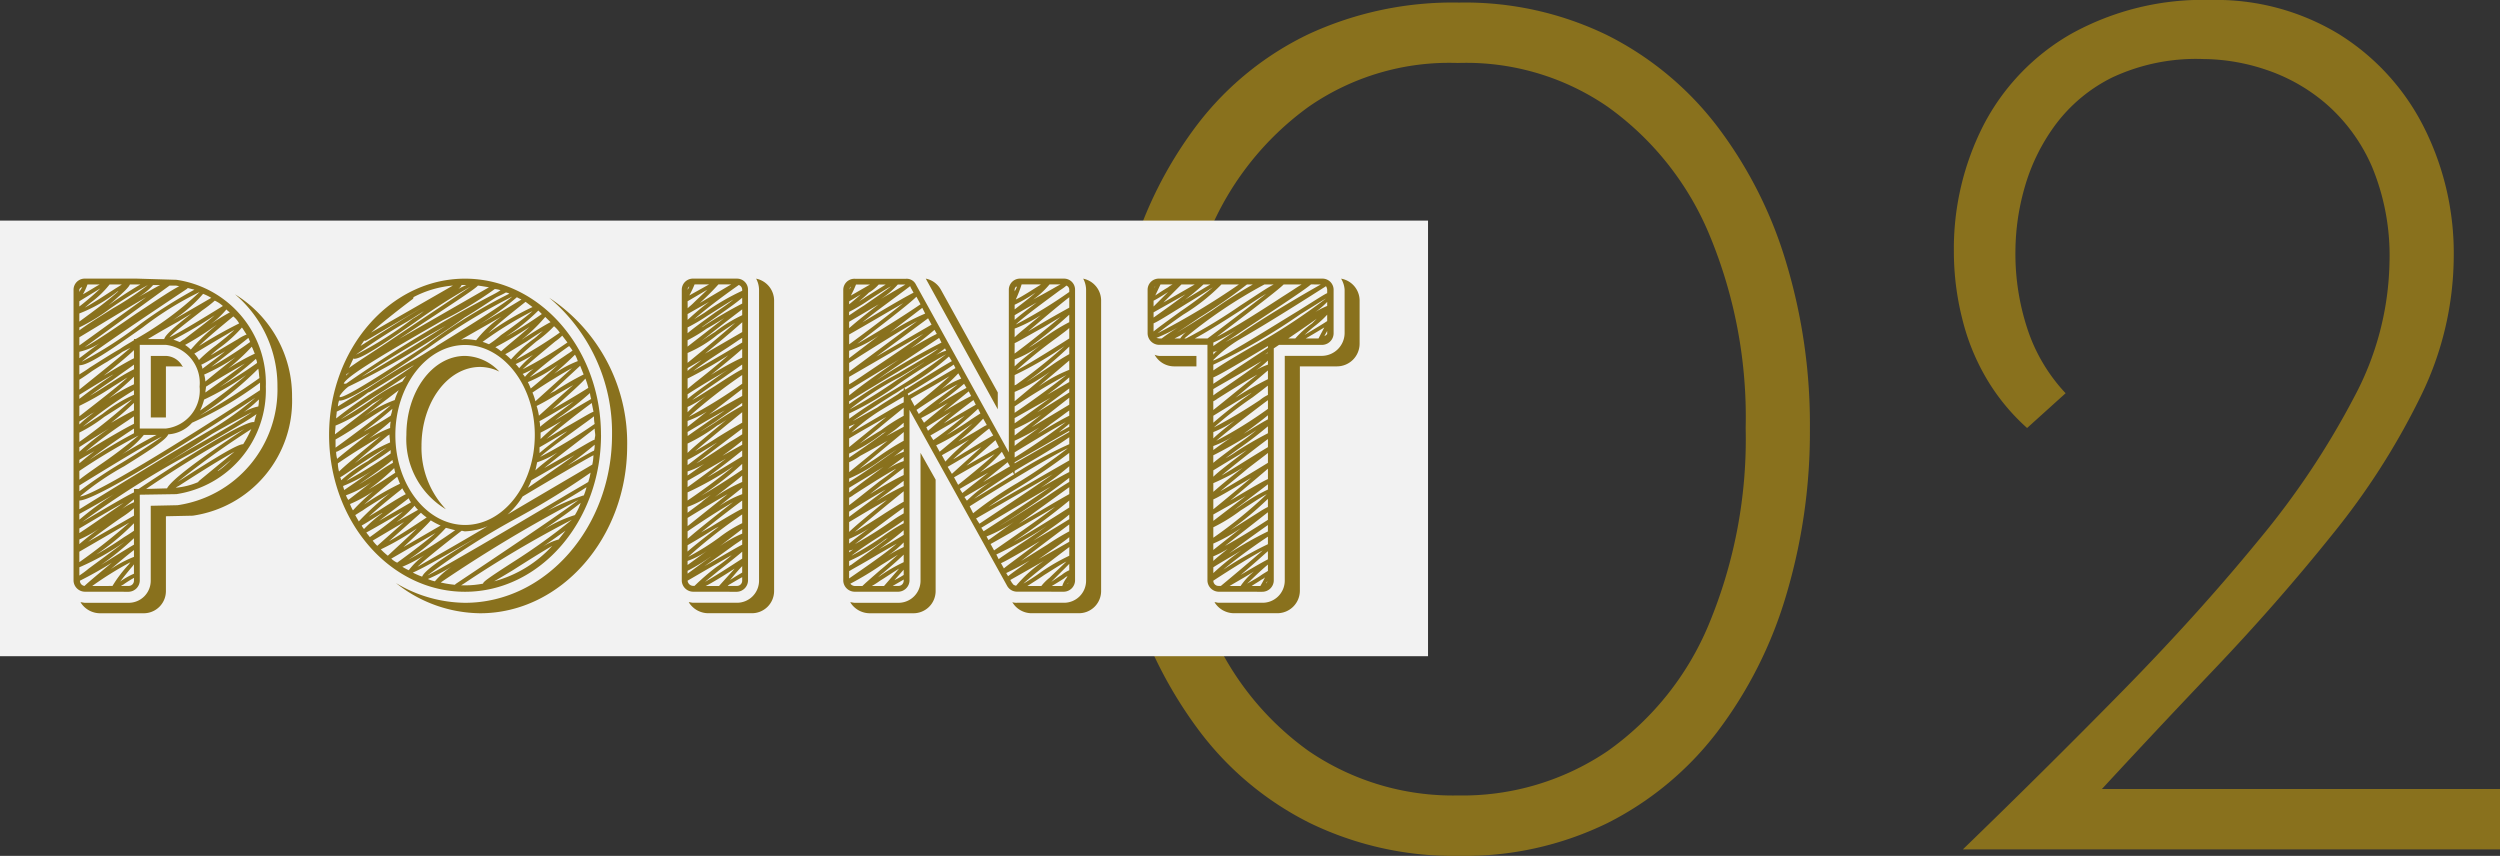 <svg xmlns="http://www.w3.org/2000/svg" width="130.565" height="44.698" viewBox="0 0 130.565 44.698">
  <rect x="0" y="0" width="130.565" height="44.698" fill="#333333" stroke="none"/>
  <g id="グループ_1291" data-name="グループ 1291" transform="translate(0 0)">
    <path id="パス_6980" data-name="パス 6980" d="M-21.177-3.555a17.174,17.174,0,0,1-7.785-1.711,16.366,16.366,0,0,1-5.772-4.8,22.594,22.594,0,0,1-3.591-7.148A29.573,29.573,0,0,1-39.566-25.9a30.831,30.831,0,0,1,1.208-8.826A21.29,21.29,0,0,1-34.8-41.81a16,16,0,0,1,5.772-4.664,17.923,17.923,0,0,1,7.852-1.644,16.965,16.965,0,0,1,7.752,1.711,16.6,16.6,0,0,1,5.738,4.765A22.238,22.238,0,0,1-4.1-34.562,29.239,29.239,0,0,1-2.855-25.9,29.813,29.813,0,0,1-4.1-17.146a22.182,22.182,0,0,1-3.591,7.114,16.6,16.6,0,0,1-5.738,4.765A16.965,16.965,0,0,1-21.177-3.555Zm-.067-3.154a13.526,13.526,0,0,0,7.819-2.315,15.272,15.272,0,0,0,5.3-6.644A25.171,25.171,0,0,0-6.21-25.9,24.749,24.749,0,0,0-8.123-36.038a15.534,15.534,0,0,0-5.3-6.644,13.027,13.027,0,0,0-7.819-2.282,12.88,12.88,0,0,0-7.785,2.282,15.408,15.408,0,0,0-5.235,6.644,26.073,26.073,0,0,0-1.946,10.2,26.147,26.147,0,0,0,1.946,10.168,15.149,15.149,0,0,0,5.235,6.644A13.37,13.37,0,0,0-21.244-6.709ZM5.132-3.891q4.3-4.161,8.289-8.221t7.148-7.919a42.3,42.3,0,0,0,5-7.483,15.484,15.484,0,0,0,1.846-7.047,12.088,12.088,0,0,0-.906-4.966,9.18,9.18,0,0,0-2.349-3.255A9.333,9.333,0,0,0,21-44.6a10.48,10.48,0,0,0-3.322-.57,10.319,10.319,0,0,0-4.765.973,8.28,8.28,0,0,0-2.987,2.517,10.189,10.189,0,0,0-1.577,3.255,12.3,12.3,0,0,0-.47,3.255,12.513,12.513,0,0,0,.671,4.228A9.009,9.009,0,0,0,10.5-27.716L8.488-25.9a10.857,10.857,0,0,1-2.081-2.517A11.519,11.519,0,0,1,5.1-31.609a14.341,14.341,0,0,1-.436-3.49,14.181,14.181,0,0,1,1.544-6.611,11.681,11.681,0,0,1,4.564-4.765,14.178,14.178,0,0,1,7.315-1.779,12.359,12.359,0,0,1,6.678,1.779,12.15,12.15,0,0,1,4.43,4.832A14.622,14.622,0,0,1,30.77-34.83a16.716,16.716,0,0,1-1.745,7.315,37.606,37.606,0,0,1-4.6,7.181q-2.852,3.557-6.175,7.047T11.776-6.374L10.5-7.045H33.186v3.154Z" transform="translate(97.379 48.253)" fill="#89711d"/>
    <rect id="長方形_998" data-name="長方形 998" width="74.58" height="22.75" transform="translate(0 11.521)" fill="#f2f2f2"/>
    <path id="パス_6979" data-name="パス 6979" d="M10.051-18.255a6.275,6.275,0,0,1,2.215,4.824A6.1,6.1,0,0,1,7.048-7.242l-1.4.03V-3.3A1.152,1.152,0,0,1,4.5-2.145H2.224c-.091,0-.152-.03-.243-.03a1.2,1.2,0,0,0,1,.576H5.258A1.159,1.159,0,0,0,6.441-2.751V-6.665l1.4-.03a6.057,6.057,0,0,0,5.188-6.189A6.232,6.232,0,0,0,10.051-18.255Zm-3.61,6.432v-2.67H7.23c.03,0,.061.03.091.03a1.022,1.022,0,0,0-.88-.576H5.652v3.216ZM4.5-2.721A.6.6,0,0,0,5.076-3.3v-4.49l1.911-.03a5.494,5.494,0,0,0,4.672-5.613,5.462,5.462,0,0,0-4.672-5.582l-2.063-.061h-2.7a.583.583,0,0,0-.607.576V-3.3a.6.6,0,0,0,.607.576Zm-1.911-.3a17.82,17.82,0,0,1,2-1.244c-.03.03-.061.091-.091.121A6.824,6.824,0,0,0,3.65-3.025ZM4.772-3.3a.272.272,0,0,1-.273.273H4.1A.233.233,0,0,1,4.2-3.085a6.043,6.043,0,0,1,.576-.364Zm0-.364a3.891,3.891,0,0,0-.7.394l-.03.03c.182-.243.455-.576.607-.758.061-.061.091-.121.121-.152Zm0-.88A5.946,5.946,0,0,0,3.559-3.9c.394-.334.819-.7,1.214-1Zm0-.637c-.516.3-1.183.728-1.729,1.062a14.662,14.662,0,0,0,1.729-1.4Zm0-.728c-.091.061-.212.152-.516.334-.3.212-.91.607-1.456.91A12.321,12.321,0,0,0,4.772-6.3Zm0-.789L2.375-5.33c.516-.394,1.3-.971,1.79-1.3a5.068,5.068,0,0,0,.607-.455Zm0-.7a3.15,3.15,0,0,0-.637.364c.3-.243.485-.394.637-.516ZM6.5-8.122l-1.092.03a58.776,58.776,0,0,1,5.127-3.125C8.079-9.578,6.714-8.546,6.5-8.122Zm2.67-.91h-.03l.7-.576A4.15,4.15,0,0,1,9.171-9.032ZM8.14-8.486v.03a3.774,3.774,0,0,1-1.183.3.663.663,0,0,1,.152-.091c.607-.394,2.124-1.365,2.913-1.79Zm2.336-1.942c-.273,0-1.214.546-3.428,1.972A43.789,43.789,0,0,1,10.9-11.216,6.517,6.517,0,0,1,10.476-10.427Zm.576-1.153c-.576-.121-4.945,2.761-6.038,3.489H4.772v.182c-.212.091-.819.425-2.7,1.547A48.655,48.655,0,0,1,7.837-10c2.033-1.183,2.943-1.7,3.337-2A3.113,3.113,0,0,0,11.053-11.58ZM5.895-9.092c1-.607,2.063-1.274,2.973-1.881.91-.516,1.638-.91,2.063-1.123-.576.394-1.911,1.183-3.216,1.911Q6.714-9.593,5.895-9.092Zm5.37-3.307a2.364,2.364,0,0,0-.758.3,7.256,7.256,0,0,0,.789-.667A1.477,1.477,0,0,1,11.265-12.4Zm.091-1.032v.182C7.2-10.518,2.588-7.7,1.951-7.7A14.563,14.563,0,0,1,4.257-9.274c1.608-1,2.215-1.426,2.306-1.669a1.811,1.811,0,0,0,1.244-.607,18.6,18.6,0,0,0,3.55-2.093Zm-6.28,2.184v-4.369H6.441A2,2,0,0,1,8.2-13.431a2,2,0,0,1-1.76,2.184Zm.88.334c-.485.243-1.244.667-2.033,1.153a5.056,5.056,0,0,0,1.365-1.153ZM5.5-15.919c.3-.182.758-.455,1.578-.91l.7-.425c-.971.758-1.365,1.123-1.426,1.335Zm3.034,2.488c.607-.394,1.456-.88,2.033-1.214-.516.394-1.3.971-2.063,1.517C8.5-13.219,8.534-13.34,8.534-13.431ZM8.5-13.7a1.523,1.523,0,0,0-.061-.364,10.814,10.814,0,0,0,1.638-.91C9.627-14.614,9.05-14.159,8.5-13.7Zm2.124-.334c-.576.516-1.517,1.214-2.4,1.851a3.235,3.235,0,0,0,.212-.576A14.662,14.662,0,0,0,10.628-14.038Zm-2.275-.334a.772.772,0,0,0-.061-.212c.152-.061.455-.243,1.244-.7C9.171-14.978,8.747-14.675,8.352-14.371Zm-.182-.455a1.347,1.347,0,0,0-.243-.334c.7-.425,1.578-.941,2.093-1.244-.243.243-.667.576-.971.819A7.7,7.7,0,0,0,8.17-14.827Zm-.425-.546a2.126,2.126,0,0,0-.3-.243c.212-.121.546-.3,1.092-.667.182-.121.394-.273.576-.394A9.64,9.64,0,0,0,7.746-15.373Zm-.334-.546c-.121.061-.182.121-.243.152-.091-.03-.212-.091-.334-.121a22.509,22.509,0,0,0,2.154-1.274C8.656-16.859,8.11-16.465,7.412-15.919Zm3.914,2.033A33,33,0,0,1,8.2-11.914a18.157,18.157,0,0,0,3.064-2.457C11.3-14.22,11.3-14.038,11.326-13.886Zm-.121-.789c-.667.485-1.426.941-1.972,1.274a18.311,18.311,0,0,0,1.911-1.487A.562.562,0,0,1,11.2-14.675Zm-.121-.485a10.867,10.867,0,0,0-1.4.789,10.974,10.974,0,0,0,1.244-1.153C10.992-15.4,11.022-15.282,11.083-15.16Zm-.243-.607a21.53,21.53,0,0,1-2.033,1.3c1.244-.971,1.729-1.335,1.942-1.517C10.779-15.919,10.81-15.828,10.84-15.767Zm-.425-.758c.091.121.152.243.243.364a2.3,2.3,0,0,0-.455.243c-.364.212-.971.576-1.426.849a5.283,5.283,0,0,1,.425-.364A7.016,7.016,0,0,0,10.415-16.526Zm-.152-.212A23.736,23.736,0,0,0,8.17-15.555c.394-.394,1.123-1,1.79-1.547A1.214,1.214,0,0,1,10.264-16.738ZM9.6-17.466a.8.8,0,0,0,.182.152,11.022,11.022,0,0,0-1.032.637A4.537,4.537,0,0,0,9.6-17.466Zm-.182-.182c-1.123.7-2.336,1.426-2.791,1.638.3-.334,1.244-1.032,1.7-1.4a6.6,6.6,0,0,0,.667-.516A1.671,1.671,0,0,1,9.414-17.648Zm-.607-.425c-.667.394-1.638.941-2.4,1.4a7.194,7.194,0,0,0,1.972-1.608A2.774,2.774,0,0,1,8.807-18.073Zm-1.244-.516.364.091a25.024,25.024,0,0,0-2.822,1.79,20.724,20.724,0,0,1-3.064,1.972c.576-.516,3.519-2.488,5.522-3.823Zm-.607-.121c.061,0,.121.03.182.03-.425.212-1.092.667-2.245,1.426-.88.607-2.154,1.487-2.7,1.76l4.43-3.216Zm-1.183-.03h.364c-.3.152-.7.394-1.274.7A3.1,3.1,0,0,0,5.773-18.74Zm-1.214-.03h.546c-.364.212-.91.546-1.669,1.092C4.226-18.346,4.5-18.619,4.56-18.771Zm-1.062,0h.637c-.091.061-.182.121-.334.212-.425.273-1.153.758-1.608,1,.121-.091.243-.212.364-.3A5.008,5.008,0,0,0,3.5-18.771Zm-1.153,0h.637c-.182.091-.455.273-.88.516A3.089,3.089,0,0,0,2.345-18.771ZM1.92-18.5c0-.03.03-.061.061-.091a.133.133,0,0,1,.091-.03,1.694,1.694,0,0,0-.152.243Zm0,.607c.394-.243.789-.485,1.092-.667-.182.182-.425.394-.607.546-.212.182-.364.3-.485.394Zm0,.637a7.546,7.546,0,0,0,2-1.153.094.094,0,0,0,.061-.03c-.455.425-1.274,1.032-2.063,1.608Zm0,.728a9.4,9.4,0,0,0,1.547-.941A21.933,21.933,0,0,1,5.5-18.74a15.566,15.566,0,0,1-1.82,1.214c-.971.607-1.487.941-1.76,1.153Zm0,.516c1.062-.637,2.488-1.517,3.489-2.093L1.92-15.585Zm0,.758a3.326,3.326,0,0,0,1.244-.576c-.7.485-1.032.758-1.244.91Zm0,.7c.425.03,1.547-.728,3.307-1.972A17.105,17.105,0,0,1,8.2-18.376a16.93,16.93,0,0,1-3.337,2.457H4.772v.061c-.243.152-.516.3-.728.455-.485.273-1.092.667-1.578.971-.243.182-.425.273-.546.364Zm1.669,3a15.294,15.294,0,0,0,1.183-1.032v.394Q4.454-12.05,3.589-11.55Zm1.183-.334v.394c-.243.121-.88.455-2.518,1.456a22.922,22.922,0,0,1,2.215-1.638C4.59-11.762,4.681-11.823,4.772-11.884Zm-1.3-.941a15.125,15.125,0,0,0,1.3-1.123v.394A10.087,10.087,0,0,0,3.468-12.824Zm1.3-.425v.243a7.591,7.591,0,0,0-1.638,1c-.364.243-.789.516-1.032.667A22.836,22.836,0,0,1,4.772-13.249Zm-1.183-.394c-.334.212-.758.485-1.123.7.364-.273.849-.607,1.214-.85.576-.425.91-.637,1.092-.789v.243A11.48,11.48,0,0,0,3.589-13.643ZM1.92-13.795c.243-.152.455-.3.667-.455.243-.152.516-.334.789-.485.273-.182.546-.334.789-.516l.425-.212c-.485.425-1.76,1.456-2.67,2.184Zm2.852-1.547v.425c-.182.091-.576.3-1.578.91C4.1-14.735,4.56-15.13,4.772-15.342ZM1.92-13.006c.546-.334,1.214-.758,1.82-1.092-.061.03-.121.091-.182.121-.941.637-1.4,1-1.638,1.183Zm0,.576a14.718,14.718,0,0,0,1.79-1.032l.728-.455c-.516.485-1.547,1.274-2.518,2.033Zm0,.819c.091-.061.273-.152.607-.394a1.74,1.74,0,0,0,.212-.121,6.47,6.47,0,0,0-.819.667Zm0,.576a7.7,7.7,0,0,0,1.3-.819c.485-.3,1.123-.728,1.456-.91A29.058,29.058,0,0,1,1.92-10.549Zm0,.758c.516-.334,1.062-.667,1.547-.971A13.616,13.616,0,0,0,1.92-10.033Zm0,.667c.243-.152.516-.3.789-.455-.364.273-.607.485-.789.637Zm2.852-1.638V-11a24.663,24.663,0,0,0-2.336,1.4C2.982-10.033,3.892-10.67,4.772-11.246ZM1.92-9.032a32.749,32.749,0,0,1,3.095-1.851A24.547,24.547,0,0,1,2.922-9.3c-.516.364-.819.576-1,.728Zm0,.758c1.426-.88,3.55-2.184,4.308-2.548-.394.3-1.335.91-2.093,1.365A22.514,22.514,0,0,0,1.92-7.97Zm0,.789c1.032-.03,7.463-4.217,9.193-5.37a16.421,16.421,0,0,1-2.366,1.7C6.5-9.851,3.346-7.909,1.92-7.029Zm0,.7c.334-.182,1.274-.7,2.427-1.4a15.8,15.8,0,0,0-2.427,1.7Zm0,.758c.728-.425,1.669-1,2.306-1.335-.394.273-.971.667-1.365.941-.485.334-.758.516-.941.637Zm0,.576a5.911,5.911,0,0,0,1.214-.7c-.637.455-1,.758-1.214.941Zm0,.637L4.53-6.332A30.23,30.23,0,0,1,1.92-4.268ZM1.92-4A13.082,13.082,0,0,0,4.287-5.33c-.546.425-1.426,1.062-1.881,1.4-.212.182-.364.273-.485.364Zm.03.7a18.854,18.854,0,0,0,1.669-.941c-.91.758-1.274,1.062-1.426,1.214A.267.267,0,0,1,1.951-3.3ZM19-10.913a4.269,4.269,0,0,0,2.063,3.883,4.679,4.679,0,0,1-1.274-3.307c0-2.275,1.365-4.126,3.064-4.126a2.318,2.318,0,0,1,1,.243,2.525,2.525,0,0,0-1.79-.819C20.367-15.039,19-13.188,19-10.913Zm7.463-7.16a9.183,9.183,0,0,1,3.277,7.16c0,4.824-3.459,8.768-7.676,8.768a7.13,7.13,0,0,1-3.61-1.032,7.15,7.15,0,0,0,4.4,1.578c4.217,0,7.676-3.944,7.676-8.738A9.081,9.081,0,0,0,26.465-18.073Zm2.7,7.16c0-4.49-3.186-8.161-7.1-8.161s-7.1,3.671-7.1,8.161c0,4.521,3.186,8.192,7.1,8.192S29.165-6.392,29.165-10.913ZM23.583-3.267c.212-.121.516-.3.971-.576.667-.425,1.578-1,2.063-1.274A6.354,6.354,0,0,1,23.583-3.267ZM26.95-5.452A3.022,3.022,0,0,0,26.01-5c.576-.394,1-.7,1.3-.91ZM27.8-6.726a6.691,6.691,0,0,0-1.851.91c1.244-.849,1.851-1.3,2.154-1.547A3.108,3.108,0,0,1,27.8-6.726Zm.455-1v-.03a13.8,13.8,0,0,0-3.55,1.82c.728-.425,1.487-.91,2.184-1.335.485-.273,1-.576,1.517-.91A2.67,2.67,0,0,1,28.255-7.727Zm.455-1.638c-1.335.789-2.943,1.729-4.43,2.609a4.054,4.054,0,0,0,.789-.941c1.365-.819,3.337-1.972,3.7-2.154A2.656,2.656,0,0,1,28.71-9.365ZM18.182-11.611a1.361,1.361,0,0,0-.03.334,5.583,5.583,0,0,0-1.123.576c.394-.3.789-.607,1.032-.819A.419.419,0,0,1,18.182-11.611Zm-1.4.516c.819-.607,1.244-.971,1.487-1.183a1.6,1.6,0,0,1-.091.364C17.757-11.641,17.272-11.368,16.787-11.095Zm1.335.152v.03c0,.152.03.273.03.394A8.374,8.374,0,0,0,16.3-9.426c.394-.364,1-.85,1.729-1.456A.233.233,0,0,0,18.122-10.943Zm.061.819v.182a24.648,24.648,0,0,1-2.306,1.426c.273-.243.819-.607,1.214-.88A12.775,12.775,0,0,0,18.182-10.124Zm.091.516a1.314,1.314,0,0,1,.03.152,6.877,6.877,0,0,0-.758.485c-.273.182-.667.425-1,.637.03-.03.091-.061.121-.091C17.545-9.032,18.031-9.4,18.273-9.608Zm-1.426-2.306,1.76-1.335a2.625,2.625,0,0,0-.212.516A6.251,6.251,0,0,0,16.847-11.914Zm1.517,2.731c.03.091.03.182.061.243-.455.3-.971.637-1.4.88A10.677,10.677,0,0,0,18.364-9.183Zm1.911,2.731a4.238,4.238,0,0,0,.516.273L18.85-5.057C19.76-5.907,20.124-6.271,20.276-6.453ZM18.091-5.361,19.76-6.847a2.126,2.126,0,0,0,.3.243C19.426-6.18,18.637-5.664,18.091-5.361Zm3.974-.849c-2,0-3.641-2.093-3.641-4.7,0-2.579,1.638-4.7,3.641-4.7s3.641,2.124,3.641,4.7C25.706-8.3,24.068-6.21,22.066-6.21Zm1.183.061c-1.638.971-3.034,1.76-3.671,2.124.455-.425,1.4-1.183,2.306-1.881.061,0,.121.03.182.03A3.352,3.352,0,0,0,23.249-6.149Zm-1.7.212A26.516,26.516,0,0,1,19.092-4.39a10.3,10.3,0,0,0,1.972-1.669C21.216-6.028,21.4-5.967,21.55-5.937ZM19.608-7l-1.123.637a5.975,5.975,0,0,0,.941-.85A1.32,1.32,0,0,0,19.608-7Zm-.364-.394c-.516.3-1.153.667-1.669.971.425-.334,1-.758,1.547-1.183A.76.76,0,0,0,19.244-7.393Zm-.273-.425c-.182.091-.546.3-1.4.849-.152.091-.364.212-.546.334.3-.273.819-.728,1.669-1.4l.091-.091A2.668,2.668,0,0,0,18.971-7.818Zm-.3-.546a14.024,14.024,0,0,0-1.881,1.092c.425-.394,1.092-.941,1.729-1.456C18.577-8.607,18.607-8.486,18.668-8.364ZM17.12-12.7c-.485.334-1.153.758-1.547.971.425-.3,1.274-.88,1.942-1.3s1.123-.728,1.487-.971a2.624,2.624,0,0,0-.212.3A8.692,8.692,0,0,0,17.12-12.7Zm4.733-3.186L23.977-17.1a5.911,5.911,0,0,0-1.335,1.244,4.146,4.146,0,0,0-.576-.061C22-15.919,21.944-15.888,21.853-15.888Zm4.156,4.854c.121-.061.425-.212,1.092-.607a12.891,12.891,0,0,0-1.092.941v-.334Zm-.03-.3a.935.935,0,0,0-.03-.3c.243-.121.7-.394,1.79-1.032-.243.182-.516.394-.728.546C26.465-11.732,26.161-11.489,25.979-11.337Zm1.4.243c-.758.576-1.183.91-1.426,1.123v-.3C26.4-10.518,26.89-10.822,27.375-11.095Zm-1.456-.819a3.174,3.174,0,0,0-.121-.516,11.774,11.774,0,0,0,1.062-.607c.273-.152.576-.334.849-.485C27.223-13.1,26.5-12.43,25.919-11.914ZM26.89-10c-.576.455-.941.728-1.153.941.03-.121.061-.273.091-.425A4.477,4.477,0,0,0,26.89-10Zm-1.153-2.67a2.67,2.67,0,0,0-.152-.455c.758-.516,1.608-1.032,2.063-1.274Zm-2.093-2.822a20.46,20.46,0,0,0,1.79-1.062c-.394.364-.971.819-1.487,1.274A1.842,1.842,0,0,0,23.643-15.494Zm.516.364c.182-.091.516-.3,1.123-.667.273-.182.576-.394.85-.546-.152.121-.3.273-.455.394a7.094,7.094,0,0,0-1.214,1.092A2.735,2.735,0,0,0,24.159-15.13Zm.546.516a9.752,9.752,0,0,0,.91-.485,5.568,5.568,0,0,0-.728.7A1.32,1.32,0,0,0,24.705-14.614Zm.364.516c.152-.061.334-.152.576-.273a2.128,2.128,0,0,0-.455.425A.662.662,0,0,0,25.069-14.1Zm.273.425a6.988,6.988,0,0,0,1.578-.91c-.425.394-.971.88-1.426,1.244A2.956,2.956,0,0,0,25.342-13.674Zm2.427,3.823c-.7.516-1.638,1.153-2.427,1.7a2.287,2.287,0,0,0,.182-.394C26.07-8.85,27.011-9.4,27.769-9.851Zm1.032-.243c-.091.03-.364.182-1.4.789A17.518,17.518,0,0,0,28.831-10.4.935.935,0,0,1,28.8-10.094Zm.061-.819c0,.091-.03.152-.03.243-.182.061-.607.334-1.729.971l-.91.516c.7-.576,1.82-1.426,2.64-2.063C28.831-11.125,28.862-11,28.862-10.913Zm-.03-.576A26.229,26.229,0,0,1,25.979-9.76c.425-.394,1.669-1.274,2.245-1.7.3-.212.455-.334.576-.425A1.73,1.73,0,0,0,28.831-11.489Zm-.061-.637c-.182.061-.546.3-1.517.849-.334.212-.667.394-.941.576.516-.455,1.456-1.214,2.366-1.881Zm-.121-.667c-.576.334-1.3.758-1.881,1.123a2.846,2.846,0,0,1,.364-.273A17.9,17.9,0,0,0,28.589-13.1,1.335,1.335,0,0,0,28.649-12.794ZM28.5-13.37c-.576.364-1.3.789-1.881,1.123,1.123-1,1.578-1.426,1.729-1.608A2.982,2.982,0,0,1,28.5-13.37Zm-.243-.7a14.931,14.931,0,0,0-1.517.88,1.23,1.23,0,0,0-.273.152l1.608-1.487Zm-.3-.7a5.75,5.75,0,0,0-1.244.667c.667-.576.941-.85,1.092-1A1.626,1.626,0,0,1,27.951-14.766Zm-.273-.546c-.061.03-.121.091-.273.182a21.424,21.424,0,0,1-1.972,1.214A21.082,21.082,0,0,1,27.5-15.555,1.683,1.683,0,0,1,27.678-15.312Zm-.273-.425a20.708,20.708,0,0,1-2.336,1.4c.334-.334,1.3-1.123,1.7-1.456a2.548,2.548,0,0,0,.364-.3Zm-.7-.849a1.59,1.59,0,0,1,.3.334,22.433,22.433,0,0,1-2.306,1.426c.243-.243.728-.667,1.092-.971A6.4,6.4,0,0,0,26.708-16.586Zm-.182-.212c-.182.091-.546.3-1.365.819-.061.061-.152.091-.212.152a8.579,8.579,0,0,0,1.3-1.244Zm-.637-.607.182.182a20.548,20.548,0,0,1-1.881,1.183A10.391,10.391,0,0,0,25.888-17.405Zm-1.942,1.274a4.913,4.913,0,0,1-.637.485c-.091-.03-.212-.091-.334-.121a19.188,19.188,0,0,1,2.609-1.608C25.282-17.1,24.432-16.465,23.947-16.131Zm1.638-1.456a13.587,13.587,0,0,0-2.306,1.365c.455-.455,1.214-1.062,1.942-1.638Zm-.819-.516a1.8,1.8,0,0,0,.243.121c-.789.485-1.729,1.032-2.518,1.487A13.8,13.8,0,0,0,24.766-18.1Zm-2.033-.607c.212.03.394.061.576.091l-4.7,2.7C21.884-18.073,22.612-18.558,22.733-18.71Zm-.849-.03h.243c-.121.061-.273.121-.425.212A.513.513,0,0,0,21.884-18.74Zm-2.549.728a.111.111,0,0,0,.03-.091,5.413,5.413,0,0,1,2.063-.607l-4.278,2.457C17.575-16.647,18.486-17.375,19.335-18.012Zm-2.548,2.184h.091l3-1.76-.91.546c-1.214.758-1.942,1.214-2.366,1.487Zm2.306-1.032c.3-.182.576-.364.819-.516a3.864,3.864,0,0,1-.576.394A18.76,18.76,0,0,1,16.362-15.1,30.009,30.009,0,0,1,19.092-16.859Zm-2.852,1.942v.03c.334.061,1.456-.7,3.216-1.911a31.769,31.769,0,0,1,2.882-1.851c-.7.485-2.852,1.911-4.339,2.913-1.153.758-1.729,1.123-2,1.335C16.089-14.584,16.15-14.735,16.241-14.918Zm-.364.819h.03l.121-.091-.182.182C15.846-14.038,15.876-14.068,15.876-14.1Zm5.006-2.791a18.842,18.842,0,0,0,2.731-1.638,1.335,1.335,0,0,1,.3.061,2.668,2.668,0,0,1-.3.182,70.634,70.634,0,0,0-7.767,4.7h-.121C15.816-14.007,19-15.8,20.882-16.89Zm.182.273c-1.426.91-3.277,2.063-4.4,2.67C17.727-14.675,19.365-15.676,21.064-16.617Zm-5.552,3.671a2.01,2.01,0,0,1,.455-.485,40.651,40.651,0,0,0,6.068-3.61c.667-.394,1.274-.819,1.669-1.062.182-.091.334-.152.485-.243a.431.431,0,0,1,.182.061,27.672,27.672,0,0,0-4.308,2.67c-1.79,1.183-4.247,2.791-4.551,2.731Zm-.03.243c.425.061,2.063-1,4.672-2.761a32.894,32.894,0,0,1,4.369-2.67c-.364.334-1.972,1.365-3.944,2.579a1.064,1.064,0,0,1-.243.152c-.334.212-.667.425-1,.607-.394.212-1.153.667-2.4,1.487-.546.3-1.032.607-1.517.91A1.078,1.078,0,0,1,15.482-12.7Zm-.121.576a8.484,8.484,0,0,0,1.638-1c.03,0,.061-.03.091-.03.667-.394,1.456-.91,2.306-1.4-.03,0-.03,0-.03.03-.425.3-1.274.88-1.972,1.3a21.25,21.25,0,0,0-2.063,1.456C15.33-11.884,15.361-12,15.361-12.126ZM15.3-11.4a7.816,7.816,0,0,0,1.942-1.153,5.277,5.277,0,0,0,.546-.334L15.27-10.943C15.27-11.095,15.3-11.246,15.3-11.4Zm0,.728c.091-.061.334-.182.941-.576.546-.364,1.456-.971,1.942-1.214-.546.485-1.911,1.517-2.882,2.215Zm.091,1.032a1.537,1.537,0,0,1-.061-.394h.03c.152-.061.546-.3,1.729-1-1.032.819-1.487,1.183-1.7,1.365Zm.03.212c.789-.546,1.7-1.092,2.245-1.426C16.3-9.73,15.725-9.244,15.482-9A1.791,1.791,0,0,1,15.421-9.426Zm.121.728c.121-.061.334-.212.789-.516s1.244-.819,1.638-1.032c-.243.182-.667.455-.971.7a7.5,7.5,0,0,0-1.4,1C15.573-8.607,15.573-8.668,15.543-8.7Zm.152.455a8.373,8.373,0,0,0,1.76-.971c-.3.212-.667.455-.91.637-.425.3-.667.455-.789.546A1.933,1.933,0,0,1,15.694-8.243Zm.152.485A5.794,5.794,0,0,0,17.515-8.7c-.455.334-1.032.789-1.547,1.183A.908.908,0,0,1,15.846-7.757Zm.212.455a6.743,6.743,0,0,0,1.214-.667,9.466,9.466,0,0,0-1.062,1A1.626,1.626,0,0,1,16.058-7.3Zm.273.576c.061-.03.182-.121.394-.243.334-.243.971-.607,1.426-.91a14.765,14.765,0,0,0-1.638,1.487C16.453-6.514,16.392-6.6,16.332-6.726ZM16.787-6a.635.635,0,0,1-.121-.182c.121-.061.364-.212,1.032-.637a.23.23,0,0,0,.121-.061A7.076,7.076,0,0,0,16.787-6Zm.121.182c.182-.091.607-.334,1.911-1.092-.425.364-1.092.88-1.729,1.335C17.029-5.664,16.969-5.725,16.908-5.816Zm.334.425,1.638-.971-1.4,1.244A1.963,1.963,0,0,1,17.242-5.391Zm.425.455a13.45,13.45,0,0,0,1.881-1.092c-.455.455-1.062,1-1.517,1.426A3.636,3.636,0,0,1,17.666-4.936Zm.546.485,2.306-1.335c-.455.394-1.244,1-2,1.547A1.09,1.09,0,0,1,18.213-4.45Zm.576.425a7.281,7.281,0,0,0,1.153-.607,3.842,3.842,0,0,0-.819.789A3.309,3.309,0,0,1,18.789-4.026Zm1.032.516a3.371,3.371,0,0,1-.485-.212c.455-.182,1.729-.91,3.368-1.851C20.761-4.42,19.942-3.813,19.821-3.51Zm5.127-3.155a40.554,40.554,0,0,0,3.671-2.275,2.84,2.84,0,0,1-.121.485c-.03.03-.576.334-1.335.789-2.852,1.7-6.22,3.671-7.069,4.1A36.705,36.705,0,0,1,24.948-6.665Zm-4.46,3.4a1.71,1.71,0,0,1-.364-.121,9.188,9.188,0,0,0,1.365-.728A4.262,4.262,0,0,0,20.488-3.267Zm1.062.182a5.663,5.663,0,0,1-.758-.121,73.006,73.006,0,0,1,7.19-4.308c-.849.667-4.156,2.882-6.432,4.4ZM22-3.146a57.949,57.949,0,0,1,5.643-3.337A31.755,31.755,0,0,1,24.614-4.3c-1.365.88-1.608,1.062-1.608,1.153a4.939,4.939,0,0,1-.941.091h-.212C21.914-3.085,21.944-3.116,22-3.146ZM37.266-19.074a1.255,1.255,0,0,1,.152.576V-3.3a1.152,1.152,0,0,1-1.153,1.153H33.989c-.091,0-.152-.03-.243-.03a1.2,1.2,0,0,0,1,.576h2.275a1.159,1.159,0,0,0,1.183-1.153v-15.2A1.169,1.169,0,0,0,37.266-19.074Zm-1,16.353a.6.6,0,0,0,.576-.576V-18.5a.576.576,0,0,0-.576-.576H33.989a.583.583,0,0,0-.607.576V-3.3a.6.6,0,0,0,.607.576Zm-1.638-.3c.364-.182.849-.485,1.517-.91-.243.273-.576.637-.819.91ZM36.538-3.3a.272.272,0,0,1-.273.273h-.485a.419.419,0,0,1,.121-.091c.212-.121.455-.273.637-.364Zm0-.425c-.091.061-.273.152-.637.394.3-.364.485-.576.637-.728Zm0-.728c-.7.455-1.456.941-1.942,1.214.212-.182.485-.394.7-.576.667-.516,1.032-.819,1.244-1Zm0-.728c-.243.121-.758.425-1.972,1.123.516-.364,1.123-.789,1.487-1.062.212-.152.364-.243.485-.334Zm0-.576a5.937,5.937,0,0,0-1.183.667L36.538-6Zm0-.546a6.935,6.935,0,0,0-1.214.758,12.581,12.581,0,0,1-1.608,1,26.068,26.068,0,0,1,2.427-1.942c.182-.121.3-.212.394-.273Zm0-.758c-.182.091-.576.3-1.669.971-.152.091-.334.182-.485.273.607-.485,1.456-1.153,2.154-1.669Zm0-.758a5.255,5.255,0,0,0-1.214.637l1.214-.971Zm0-.637a8.657,8.657,0,0,0-1.426.789c.789-.607,1.214-.941,1.426-1.123Zm0-.637c-.758.516-1.578,1.032-2.154,1.365A16.677,16.677,0,0,0,36.538-9.4Zm0-.7c-.546.334-1.244.758-1.82,1.092,1.032-.758,1.547-1.183,1.82-1.4Zm0-.607-1.032.576c.546-.394.85-.637,1.032-.789Zm0-.546c-.091.061-.273.182-.637.394-.425.273-1.214.819-1.76,1.123l2.4-1.82Zm0-.607c-.152.091-.485.273-1.274.758-.364.243-.819.516-1.183.728.607-.516,1.638-1.365,2.457-2.033Zm0-.88a15.588,15.588,0,0,0-1.426.88c-.243.152-.516.334-.789.485.243-.152.546-.364.789-.516.758-.546,1.183-.819,1.426-1Zm0-.516c-.212.121-.667.364-1.729.971l1.729-1.335Zm0-.637a24.047,24.047,0,0,1-2.791,1.729,26.57,26.57,0,0,1,2.791-2.184Zm0-.758c-.182.091-.546.3-1.426.88-.394.243-.849.546-1.183.728.394-.334,1.123-.819,1.608-1.153.516-.364.819-.576,1-.7Zm0-.607a13.971,13.971,0,0,0-1.638.91c.941-.758,1.4-1.153,1.638-1.365Zm0-.789c-.789.485-1.942,1.153-2.549,1.487.455-.364,1.3-.91,1.82-1.244.364-.243.576-.394.728-.485Zm0-.546L34.6-15.16c1.123-.91,1.669-1.4,1.942-1.638Zm0-.88a7.557,7.557,0,0,0-1.426.88c-.243.152-.516.334-.758.516.607-.485,1.456-1.153,2.184-1.7Zm0-.607a21.639,21.639,0,0,0-1.972,1.153.663.663,0,0,1-.152.091c.273-.212.607-.425.85-.607.7-.485,1.062-.758,1.274-.941Zm-.182-.971a.264.264,0,0,1,.182.243v.061A11.971,11.971,0,0,0,34.6-17.314c-.182.121-.394.243-.576.364C34.535-17.405,35.445-18.1,36.355-18.74Zm-1.062-.03h.667l-1.638.971A12.6,12.6,0,0,0,35.294-18.771Zm-1.244,0h.758l-1.032.576A5.2,5.2,0,0,0,34.05-18.771Zm-.364.273c0-.061.03-.091.061-.152h.03A.663.663,0,0,1,33.686-18.5Zm0,.607,1.032-.607c-.243.243-.546.516-.728.7-.121.121-.212.182-.3.273Zm0,.667,1.123-.637c-.607.455-.91.758-1.123.941Zm0,.7a9.946,9.946,0,0,0,1.032-.607c.394-.243.941-.607,1.365-.849-.273.212-.607.455-.941.667-.758.546-1.214.88-1.456,1.092Zm0,.667a8.039,8.039,0,0,0,1-.607q.41-.228.91-.546l-1.911,1.487Zm0,.667a6.454,6.454,0,0,0,1.547-.941c.3-.212.667-.455.941-.637-.576.516-1.669,1.426-2.488,2.093Zm0,.789.728-.425c-.334.273-.576.425-.728.576Zm0,.546a22.746,22.746,0,0,0,2.124-1.214c-.546.485-1.3,1.092-1.729,1.426-.182.152-.3.243-.394.334Zm0,.819c.758-.485,1.578-.971,2.154-1.3-.152.091-.3.182-.425.273-.941.667-1.456,1.032-1.729,1.274Zm0,.667a6.777,6.777,0,0,0,1.062-.637,8.2,8.2,0,0,0-1.062.91Zm0,.728a5.622,5.622,0,0,0,1-.485l-1,.789Zm0,.576c.607-.364,1.335-.789,1.942-1.123-.212.152-.425.3-.637.425-.7.485-1.092.758-1.3.91Zm0,.607a9.12,9.12,0,0,0,1.547-.941,4.248,4.248,0,0,0,.485-.3c-1.183.971-1.76,1.456-2.033,1.729Zm0,.849c.182-.091.576-.3,1.547-.91L33.686-9.335Zm0,.607a4.208,4.208,0,0,0,1.183-.607c-.425.273-.819.576-1.183.819Zm0,.485,2-1.153c-.607.455-1.365,1.032-2,1.487Zm0,.607a16.242,16.242,0,0,0,2.4-1.365c-.546.455-1.456,1.153-2.4,1.79Zm0,.758A5.255,5.255,0,0,0,34.9-7.788c-.182.152-.364.273-.485.394-.364.273-.576.425-.728.546Zm0,.576c.637-.394,1.456-.88,2.093-1.244L33.686-6.149Zm0,.7c.88-.607,1.79-1.183,2.366-1.517-1.4,1.092-2.063,1.638-2.366,1.911Zm0,.728c.152-.091.485-.273,1.3-.789a3.309,3.309,0,0,1,.334-.182c-.88.667-1.365,1.062-1.638,1.3Zm0,.819a4.175,4.175,0,0,0,1.123-.607l-1.123.819Zm0,.516a9.545,9.545,0,0,0,1.153-.7c.03-.03.061-.03.091-.061-.667.485-1.032.758-1.244.91Zm0,.516c.728-.425,1.669-.971,2.306-1.335A8.44,8.44,0,0,1,35.172-4a11.9,11.9,0,0,0-1.123.971h-.061A.3.3,0,0,1,33.686-3.3Zm16.2-8.95v-.88L46.914-18.5a1.168,1.168,0,0,0-.789-.576Zm4.46-6.826a1.255,1.255,0,0,1,.152.576V-3.3a1.152,1.152,0,0,1-1.153,1.153H50.888a.668.668,0,0,1-.243-.03,1.171,1.171,0,0,0,1,.576H54.1a1.159,1.159,0,0,0,1.183-1.153v-15.2A1.169,1.169,0,0,0,54.347-19.074ZM45.852-3.3A1.152,1.152,0,0,1,44.7-2.145H42.423c-.091,0-.152-.03-.243-.03a1.2,1.2,0,0,0,1,.576h2.275A1.159,1.159,0,0,0,46.64-2.751V-8.577l-.789-1.4Zm7.494.576a.6.6,0,0,0,.576-.576V-18.5a.576.576,0,0,0-.576-.576H51.07a.583.583,0,0,0-.607.576V-10l-4.854-8.768a.534.534,0,0,0-.516-.3h-2.67a.583.583,0,0,0-.607.576V-3.3a.6.6,0,0,0,.607.576H44.7a.6.6,0,0,0,.576-.576v-8.92l5.1,9.193a.587.587,0,0,0,.516.3Zm-1.183-.3h-.728c.182-.121.485-.3.88-.576.394-.243.849-.546,1.153-.7-.243.243-.637.607-.88.849A2.611,2.611,0,0,0,52.162-3.025Zm1.274-.364a1.3,1.3,0,0,0-.182.364h-.546c.152-.091.364-.212.637-.394a.635.635,0,0,1,.182-.121A.663.663,0,0,1,53.436-3.389Zm.121.243h-.03c.03-.03.03-.061.061-.091A.111.111,0,0,0,53.558-3.146Zm.061-.7a1.675,1.675,0,0,0-.394.243c-.152.091-.364.243-.546.364l.061-.061.88-.88Zm0-.758a10.478,10.478,0,0,0-1.426.819,10.465,10.465,0,0,1-.971.637c.425-.394,1.426-1.183,2.4-1.911Zm0-.728-1.608.91c.91-.637,1.365-.941,1.608-1.153Zm0-.546a13.216,13.216,0,0,0-1.153.7c-.394.243-.91.576-1.365.849.7-.546,1.7-1.3,2.518-1.911Zm0-.637c-.576.364-1.244.758-1.881,1.123,1.062-.728,1.608-1.123,1.881-1.365Zm0-.607c-1.032.667-2.124,1.335-2.913,1.79a34.765,34.765,0,0,0,2.913-2.154Zm0-.7c-.819.455-1.82,1.062-2.64,1.547l2.64-1.911Zm0-.637c-.152.091-.455.273-1.214.789-.7.425-1.76,1.123-2.488,1.547a42,42,0,0,0,3.7-2.549Zm0-.516c-.182.091-.576.3-1.487.819a14.182,14.182,0,0,0,1.487-1.123Zm0-.607L49.4-7.151c.455-.334,1.092-.728,1.638-1.062a30.551,30.551,0,0,0,2.579-1.76Zm0-1.76-.546.3c.243-.212.425-.334.546-.455Zm0-.576c-.182.091-.607.3-1.638.941.212-.182.455-.334.637-.485.516-.364.819-.607,1-.728Zm0-.576-1.972,1.183,1.972-1.547Zm0-.637c-.576.364-1.153.728-1.669,1.032.941-.7,1.426-1.062,1.669-1.244Zm0-.546-1.153.667a13.756,13.756,0,0,0,1.153-.91Zm0-.637a7.456,7.456,0,0,0-1.608.88L53.619-14.8Zm0-.819a11.022,11.022,0,0,0-1,.637c-.364.243-.849.576-1.244.819a18.052,18.052,0,0,0,2.245-1.851Zm0-.819c-1.092.7-2.275,1.426-2.761,1.669a24.9,24.9,0,0,1,2.184-1.76c.273-.212.455-.334.576-.455Zm0-.85a9.546,9.546,0,0,0-1.153.7c-.273.182-.637.455-.971.637a23.509,23.509,0,0,0,2.124-1.729Zm0-.758c-.607.334-1.517.849-2.154,1.244.607-.516,1.456-1.244,2.154-1.79Zm-.152-1.153a.228.228,0,0,1,.152.212v.121a23.539,23.539,0,0,1-2.791,1.7c.394-.394,1.82-1.426,2.306-1.79A2.4,2.4,0,0,0,53.467-18.71Zm-.88-.061h.576c-.243.121-.576.334-1.153.637l-.273.152A4.524,4.524,0,0,0,52.587-18.771Zm-1.456,0h1l-.03.03c-.3.182-.941.607-1.274.758A6.64,6.64,0,0,0,51.131-18.771Zm-.364.273c0-.061.03-.091.061-.152h.061a1.789,1.789,0,0,1-.121.243Zm0,.789a8.051,8.051,0,0,0,1.092-.637c-.3.273-.7.576-1.092.88Zm0,.546c.3-.182.728-.425,1.153-.667-.607.455-.941.728-1.153.91Zm0,.7a7.2,7.2,0,0,0,1.365-.7c-.728.607-1.153.941-1.365,1.153Zm0,.758c.212-.091.607-.334,1.487-.819l.91-.546c-.546.455-1.456,1.214-2.4,1.911Zm0,.849a5.473,5.473,0,0,0,1.365-.758c-.7.546-1.123.88-1.365,1.123Zm0,.819a19.182,19.182,0,0,0,2.609-1.517,29.929,29.929,0,0,1-2.549,2.033c-.03,0-.03,0-.061.03Zm0,.88a9.071,9.071,0,0,0,1.851-1.062l-1.851,1.547Zm0,.758a30.574,30.574,0,0,1,2.7-1.638c-.455.364-1.578,1.214-2.7,1.972Zm0,.607,1.881-1.062c-.485.334-1.123.819-1.881,1.335Zm0,.576a10.322,10.322,0,0,0,1.4-.758l-1.4,1.092Zm0,.607a10.278,10.278,0,0,0,1.3-.7c-.7.516-1.092.789-1.3.971Zm0,.607c.849-.516,2.093-1.274,2.67-1.578a30.181,30.181,0,0,1-2.67,1.851Zm0,.516,2.852-1.638v.061L50.767-9.426Zm0,.455c.546-.334,1.092-.637,1.487-.88.758-.455,1.153-.728,1.365-.88v.364A21.351,21.351,0,0,0,50.767-8.88Zm-.091.061.061.121c-.7.425-1.426.88-2.093,1.274C49.068-7.909,49.887-8.455,50.676-8.971Zm-.152-.3-1.4.819L50.4-9.487ZM50.281-9.7c-.182.091-.546.3-1.335.758A8.509,8.509,0,0,0,50.1-10.033Zm-.334-.576-1.7.971,1.517-1.335Zm-.3-.607c-.182.091-.546.3-1.335.789-.273.152-.516.334-.758.455.425-.394,1.153-1.032,1.881-1.608Zm-.334-.546c-.152.061-.364.212-.789.455-.212.121-.455.273-.7.394a10.145,10.145,0,0,0,1.3-1.183Zm-.455-.849.121.243c-.091.061-.243.152-.516.334-.3.212-.819.546-1.244.789A16.313,16.313,0,0,0,48.855-12.278Zm-.121-.212-1.669.971c.455-.394,1.062-.849,1.547-1.214Zm-.243-.455a15.561,15.561,0,0,0-1.426.819l1.3-1.062Zm-.243-.425c-.455.243-1,.576-1.456.849l.03-.03c.758-.576,1.123-.88,1.3-1.032Zm-.425-.758.152.273a4.767,4.767,0,0,0-1.062.576A9.958,9.958,0,0,0,47.824-14.129Zm-.637-1.183a2,2,0,0,0-.758.394c.334-.243.546-.394.7-.516Zm-.243-.425a36.3,36.3,0,0,0-3.4,1.972c.971-.7,2.275-1.547,3.277-2.215ZM46.58-16.4l.121.212c-.182.091-.546.273-1.365.758A15.311,15.311,0,0,0,46.58-16.4Zm-.152-.273-2.882,1.669,2.7-2Zm-.334-.576a10.778,10.778,0,0,0-1.851,1l1.7-1.3Zm-.455-.88.212.394c-1.244.849-2.609,1.669-3.307,2.063C44.577-17.223,45.366-17.86,45.639-18.133Zm-.334-.546c.03.03.03.03.03.061l.152.273c-.243.121-.91.485-2.67,1.547C43.485-17.345,44.547-18.1,45.306-18.68Zm-.637-.091h.394l-1.3.758A4.03,4.03,0,0,0,44.668-18.771Zm-.637,0c-.243.152-.576.364-1.062.667-.121.091-.243.152-.364.243.182-.152.394-.334.546-.485a2.252,2.252,0,0,0,.516-.425Zm-1.547,0h.728l-1,.576A5.2,5.2,0,0,0,42.484-18.771Zm-.3.152c0-.03,0-.03.03-.03-.03.061-.061.091-.061.152C42.15-18.558,42.15-18.589,42.181-18.619Zm-.061.728.607-.364c-.273.243-.455.394-.607.516Zm0,.546a8.511,8.511,0,0,0,.971-.576c.364-.243.88-.576,1.214-.758-.334.273-.971.7-1.4,1-.394.243-.637.425-.789.516Zm0,.516,1.547-.91c-.88.667-1.3,1.032-1.547,1.244Zm0,.667c.91-.516,2.093-1.214,2.822-1.638-.7.576-1.911,1.487-2.822,2.154Zm0,.849a6.609,6.609,0,0,0,1.547-.789L42.12-14.918Zm0,.637c1.335-.85,2.791-1.76,3.55-2.184l-3.55,2.64Zm0,.728L46-16.192c-.849.637-2.549,1.76-3.307,2.275-.273.182-.455.3-.576.364Zm0,.667c.03-.03.061-.03.121-.061,1.032-.637,1.851-1.123,2.488-1.517-1.578,1.062-2.275,1.608-2.609,1.881Zm0,.607c1.517-.941,3.792-2.306,4.672-2.761-.425.334-1.335.849-2.093,1.3a22.738,22.738,0,0,0-2.579,1.608Zm3.914-2.033c-.364.243-.819.546-1.4.91a24.354,24.354,0,0,1-2.488,1.547,16.072,16.072,0,0,1,2.64-1.7C45.306-14.25,45.7-14.493,46.034-14.705Zm-3.914,2.67a15.769,15.769,0,0,0,2.64-1.578,28.587,28.587,0,0,1,2.427-1.517,27.241,27.241,0,0,1-2.913,1.972,25.246,25.246,0,0,0-2.154,1.4Zm0,.667a2.091,2.091,0,0,0,.3-.121c-.121.121-.212.182-.3.273Zm0,.637c.546-.334,1.3-.758,1.942-1.123-.637.516-1.426,1.153-1.942,1.578Zm0,.789A8.034,8.034,0,0,0,43.88-11a1.253,1.253,0,0,0,.334-.212c-.546.425-1.335.971-2.093,1.487Zm0,.455a3.444,3.444,0,0,0,.576-.334c.394-.212.941-.516,1.426-.789l-2,1.638Zm0,.849a8.239,8.239,0,0,0,1.669-.971c.273-.182.576-.394.819-.546-.425.3-1.062.758-1.517,1.062-.485.334-.789.516-.971.637Zm0,.485c.546-.334,1.214-.728,1.79-1.092-1.032.758-1.517,1.123-1.79,1.335Zm0,.516a1.351,1.351,0,0,0,.243-.152c1.032-.667,1.76-1.123,2.215-1.365-.243.212-.576.455-.88.667-.88.7-1.335,1.062-1.578,1.244Zm0,.728c.576-.364,1.3-.819,1.911-1.153L42.12-6.635Zm0,.546c.607-.364,1.365-.819,1.972-1.153-1.153.941-1.7,1.4-1.972,1.669Zm0,.88a7.257,7.257,0,0,0,1.032-.546c-.546.394-.849.637-1.032.789Zm0,.607a.772.772,0,0,0,.212-.061c-.091.061-.152.121-.212.152Zm0,.546a8.969,8.969,0,0,0,1.911-1.153c.03,0,.061-.03.121-.061-.425.334-1.062.789-1.942,1.426-.03,0-.061.03-.091.061Zm0,.516h.03c.182-.121.607-.334,1.456-.849l1-.576c-.516.455-1.517,1.153-2.488,1.82Zm.7.789h-.394a.315.315,0,0,1-.243-.121,15.782,15.782,0,0,0,1.608-.971c.3-.182.637-.394.88-.546-.273.243-.637.576-.941.819C43.182-3.358,42.939-3.146,42.818-3.025Zm.485,0a4.593,4.593,0,0,0,.425-.273c.3-.182.7-.455,1-.637l-.789.91ZM44.972-3.3a.272.272,0,0,1-.273.273h-.3c.212-.121.425-.243.576-.334Zm0-.3a4.588,4.588,0,0,1-.485.273l.485-.546Zm0-.667a8.381,8.381,0,0,0-1.335.789,1.734,1.734,0,0,1,.243-.212c.576-.485.91-.789,1.092-.971Zm0-.789a6.065,6.065,0,0,0-.88.485,5.427,5.427,0,0,0,.88-.728Zm0-.637c-.334.212-.819.485-1.3.758.728-.516,1.092-.819,1.3-1Zm0-.607a9.145,9.145,0,0,0-1.062.667A15.762,15.762,0,0,1,42.241-4.6c.3-.243.971-.7,1.456-1,.667-.425,1.062-.7,1.274-.849Zm0-.516c-.091.061-.273.152-.576.364a21.667,21.667,0,0,1-1.972,1.244c.546-.425,1.669-1.274,2.549-1.911Zm0-.607c-.121.061-.364.212-.941.576-.455.3-1.183.758-1.608,1,.546-.485,1.7-1.426,2.549-2.124Zm0-.819a12.519,12.519,0,0,0-1.426.789l1.426-1.062Zm0-.576a18.191,18.191,0,0,0-1.76,1c.212-.182.425-.334.607-.485.607-.455.941-.728,1.153-.88Zm0-.728a3.379,3.379,0,0,0-.849.425c.273-.212.576-.425.849-.637Zm0-.485a2.209,2.209,0,0,0-.546.273c.243-.182.425-.334.546-.425Zm0-.576a13.089,13.089,0,0,0-1.3.819c-.3.212-.7.455-1.032.667l2.336-1.942Zm0-.728c-.121.061-.394.212-.91.485a9.2,9.2,0,0,0,.91-.7Zm0-.576a9.072,9.072,0,0,0-1.183.758c-.364.212-.789.485-1.123.7l.941-.758c.758-.637,1.153-.941,1.365-1.123Zm0-.7c-.212.091-.607.334-1.487.849l-1.244.728A10.334,10.334,0,0,1,43.7-12.157c.394-.243.819-.485,1.274-.758Zm0-.637a2.624,2.624,0,0,0-.3.212c-.425.273-.789.485-1.092.7-.546.3-.971.546-1.274.7.425-.3,1.335-.88,2.093-1.365.212-.121.394-.243.576-.364Zm.091-.03L45-13.37a12.273,12.273,0,0,0,2.336-1.638l.152.243C47.156-14.584,46.155-13.977,45.063-13.279Zm.152.3-.03-.091c.941-.576,1.881-1.153,2.4-1.517l.091.182C47-14.007,45.609-13.188,45.215-12.976Zm.334.576-.212-.394c.182-.121.516-.3,1.214-.7l.819-.485c-.3.273-.849.758-1.82,1.547Zm.091.182c.819-.546,1.669-1.092,2.154-1.335-.3.243-.758.576-1.092.819-.516.394-.789.607-.941.728Zm.243.425c.182-.091.576-.3,1.4-.789L46.034-11.55Zm.273.485c.121-.091.425-.273,1-.637.091-.061.212-.121.3-.182-.7.546-1.032.849-1.214,1Zm.212.425,1.79-1.032c-.425.364-1.032.849-1.638,1.274Zm.3.516a11.964,11.964,0,0,0,1.911-1.153l.03-.03c-.425.394-1.092.971-1.76,1.517Zm.3.516c.152-.091.546-.3,1.426-.819a10.847,10.847,0,0,0-1.244,1.153Zm.3.607c.152-.091.485-.273,1.123-.667l.637-.364L47.49-8.88Zm.334.546,2.124-1.214c-.425.394-1.183,1.032-1.911,1.608Zm.3.607c.455-.273,1-.576,1.487-.849L48.036-7.879Zm.364.607-.121-.182,1.456-.849A7.779,7.779,0,0,0,48.279-7.484Zm.152.3c1.729-1.092,4.4-2.7,5.127-3.034a26.359,26.359,0,0,1-2.64,1.82,19.284,19.284,0,0,0-2.306,1.578Zm.334.637,4-2.306c-1,.7-2.64,1.79-3.823,2.579Zm.273.485c1.153-.7,2.64-1.578,3.641-2.154-.971.667-2.427,1.638-3.519,2.336Zm.273.455a7.525,7.525,0,0,0,1.426-.758L49.4-5.421Zm.212.394c.273-.152,1.092-.607,3.368-1.942-.819.637-2.184,1.578-3.186,2.275Zm.3.546a21.133,21.133,0,0,0,2.64-1.487c-.516.364-1.092.758-1.517,1.032-.546.394-.849.576-1,.7Zm.243.455c.212-.091.758-.394,2.033-1.153-1.153.88-1.669,1.244-1.881,1.426Zm.364.667-.091-.152A15.131,15.131,0,0,0,51.95-4.6l-.182.091C51.009-3.965,50.615-3.692,50.433-3.54Zm.212.364-.091-.152,1.76-1a6.834,6.834,0,0,0-1.456,1.3C50.767-3.055,50.676-3.085,50.645-3.176ZM58.078-15.1a1.163,1.163,0,0,0,1,.607h1.183v-.546H58.321A.714.714,0,0,1,58.078-15.1Zm9.739-3.974A1.288,1.288,0,0,1,68-18.5v2.275a1.2,1.2,0,0,1-1.183,1.183H64.874V-3.3a1.159,1.159,0,0,1-1.183,1.153H61.416c-.061,0-.121-.03-.212-.03a1.2,1.2,0,0,0,1,.576H64.48a1.179,1.179,0,0,0,1.183-1.153V-14.493H67.6a1.185,1.185,0,0,0,1.183-1.183v-2.275A1.166,1.166,0,0,0,67.817-19.074ZM63.691-2.721A.6.6,0,0,0,64.3-3.3V-15.433l.273-.182h2.245a.609.609,0,0,0,.607-.607V-18.5a.583.583,0,0,0-.607-.576h-8.5a.583.583,0,0,0-.607.576v2.275a.609.609,0,0,0,.607.607h2.518V-3.3a.6.6,0,0,0,.576.576Zm-1.7-.3c.243-.152.637-.364,1.274-.758a3.662,3.662,0,0,0-.7.758Zm1.608,0h-.455c.121-.091.3-.182.516-.334a.635.635,0,0,0,.182-.121A4.7,4.7,0,0,1,63.6-3.025Zm.334-.152H63.9c.03-.03.03-.061.061-.091C63.964-3.237,63.934-3.207,63.934-3.176Zm.061-.637c-.091.061-.212.121-.425.273-.182.121-.455.273-.667.394.182-.152.485-.485,1.092-1Zm0-.607c-.455.243-.971.546-1.426.819.789-.667,1.183-1.032,1.426-1.244Zm0-.789a18.3,18.3,0,0,0-2.336,1.335C62.2-4.329,63.084-5,63.995-5.6Zm0-.667a18.7,18.7,0,0,0-2.033,1.153c.546-.425,1.3-.971,2.033-1.487Zm0-.607c-.789.516-1.638,1.032-2.245,1.365l2.245-1.76Zm-2.609-6.341c.91-.576,1.608-1,2.063-1.244-.637.485-1.608,1.3-2.306,1.851v-.455A1.351,1.351,0,0,0,61.385-12.824Zm-.243-.152v-.334c.243-.152.85-.485,2.518-1.456-.455.364-1.244.91-1.729,1.244C61.537-13.249,61.294-13.1,61.143-12.976Zm2.245,1.82a11.978,11.978,0,0,1-1.062.789c-.607.455-.971.728-1.183.91v-.394A22.024,22.024,0,0,0,63.388-11.155Zm-2.245,1.032v-.212a5.622,5.622,0,0,0,1-.485C61.81-10.609,61.476-10.367,61.143-10.124ZM61.9-4.966c-.364.3-.607.485-.758.637v-.243A4.626,4.626,0,0,0,61.9-4.966Zm-.758.061v-.334A8.417,8.417,0,0,0,62.6-6.058Zm2.852-2.245a4.017,4.017,0,0,0-.425.243c-.334.212-1,.637-1.547.971a16.742,16.742,0,0,0,1.972-1.638ZM61.143-5.543v-.546a8.746,8.746,0,0,0,1.426-.88c.485-.3,1.062-.7,1.365-.849A23.552,23.552,0,0,1,61.143-5.543Zm2.852-2.518a9.245,9.245,0,0,0-1.517.91l-.273.182,1.79-1.365ZM61.143-6.423v-.334c.425-.243,1.092-.607,1.7-.971Zm2.852-2.184c-.212.091-.7.364-1.972,1.123,1.153-.971,1.7-1.426,1.972-1.669ZM61.143-7.029v-.516c.212-.091.7-.364,1.972-1.123C62.538-8.182,61.78-7.545,61.143-7.029Zm2.852-2.427c-.789.485-1.851,1.123-2.488,1.487.394-.334,1-.819,1.426-1.183.546-.425.88-.667,1.062-.819ZM61.143-7.939v-.455a11.121,11.121,0,0,0,1.7-.91h-.03C61.871-8.577,61.385-8.152,61.143-7.939Zm2.852-2.336c-.91.546-1.851,1.153-2.427,1.487.576-.485,1.608-1.3,2.427-1.911ZM61.143-8.728v-.334c.152-.091.485-.3,1.3-.789l.455-.273C61.9-9.365,61.385-8.971,61.143-8.728ZM63.995-11a18.575,18.575,0,0,0-1.669.971,5.277,5.277,0,0,1-.546.334c.212-.152.455-.334.667-.485a19.341,19.341,0,0,0,1.547-1.183Zm0-.728c-.394.212-.819.485-1.274.758.7-.516,1.062-.789,1.274-.971Zm0-.546a21.506,21.506,0,0,1-2.7,1.669c.485-.425,1.76-1.426,2.7-2.124Zm-2.852,1.547v-.334a5.377,5.377,0,0,0,1.123-.607C61.658-11.186,61.325-10.913,61.143-10.731Zm2.852-2.275a2.194,2.194,0,0,0-.425.273,26.084,26.084,0,0,1-2.4,1.426,20.117,20.117,0,0,1,2.033-1.578c.394-.3.637-.485.789-.607ZM61.143-11.55v-.364c.637-.394,1.487-.91,2.124-1.274a.635.635,0,0,0-.182.121A23.485,23.485,0,0,0,61.143-11.55Zm2.852-2.275a16.736,16.736,0,0,0-1.7.971l.334-.273c.758-.637,1.153-.971,1.365-1.153Zm0-.758a3.375,3.375,0,0,0-.637.3,4.554,4.554,0,0,0,.637-.516Zm0-.607a1.23,1.23,0,0,0-.273.152l.273-.182Zm0-.273c-.971.637-1.972,1.3-2.852,1.881v-.334c.3-.121,1.032-.546,2.852-1.638Zm-.819-.061c-1.153.667-1.729,1.032-2.033,1.244v-.3a32.047,32.047,0,0,0,4.551-2.64c.546-.334,1.062-.667,1.335-.819A31.614,31.614,0,0,1,63.175-15.524Zm2.245-.425h-.364c.667-.455,1.153-.789,1.487-1.032l-.243.243A5.239,5.239,0,0,0,65.421-15.949Zm1.214,0h-.667c.212-.121.516-.3.971-.576Zm.455-.273c0,.03,0,.061-.03.061,0,.03-.03.03-.061.061a.094.094,0,0,0-.061.03l.152-.273Zm0-.637c-.364.243-.85.516-1.183.728.152-.152.364-.334.516-.455a4.921,4.921,0,0,0,.667-.607Zm0-.789a4.27,4.27,0,0,0-.789.425,3.9,3.9,0,0,0,.789-.637Zm-.061-1.032a.431.431,0,0,1,.061.182v.182c-.152.061-.516.3-1.487.91-1.4.85-3.853,2.4-4.46,2.609v-.03a6.978,6.978,0,0,1,1.4-1.092C64.025-16.768,66.118-18.1,67.028-18.68Zm-5.673,3.368a.709.709,0,0,0-.212.212v-.152A.562.562,0,0,0,61.355-15.312Zm-.212-.243v-.182a8.239,8.239,0,0,0,1.183-.637C61.719-15.949,61.355-15.706,61.143-15.555Zm5.613-3.216c-.758.425-2.852,1.638-4.339,2.67-.243.121-.455.243-.637.334.3-.182.7-.455,1.062-.7,2.4-1.578,3.155-2.093,3.4-2.306Zm-1,0c-.212.121-.516.334-1,.637-.971.637-2.64,1.7-3.428,2.093,2.427-1.851,3.246-2.488,3.489-2.731Zm-2.549,0a24.42,24.42,0,0,0-2.093,1.335c-.607.394-1.365.88-1.881,1.183.334-.212.789-.516,1.183-.789A28.353,28.353,0,0,0,62.9-18.771Zm-1.638,0h.91a38.455,38.455,0,0,1-4.248,2.549c.273-.212.85-.637,1.335-.971A10.239,10.239,0,0,0,61.567-18.771Zm-.941,0h.364c-.273.152-.667.394-1.365.819a.419.419,0,0,1-.121.091A10.692,10.692,0,0,0,60.627-18.771Zm-.455,0-1.638.941.941-.941Zm-1.79,0h.637a1.064,1.064,0,0,0-.243.152c-.212.121-.485.3-.667.425Zm-.3.121h.03l-.061.061C58.078-18.589,58.078-18.619,58.078-18.649Zm-.061.728c.121-.061.334-.182.758-.455l-.758.758Zm0,.607,1.669-.941c-.516.394-1.153.849-1.669,1.214Zm0,.576c.212-.091.607-.334,1.729-1.032.455-.273,1.032-.637,1.365-.849-.394.334-1.123.88-1.669,1.244-.789.576-1.214.88-1.426,1.062Zm.3.789a1.314,1.314,0,0,1-.152-.03,8.754,8.754,0,0,0,1.123-.546c-.485.3-.728.485-.849.576Zm1.092,0h-.3a6.633,6.633,0,0,0,.607-.334A1.426,1.426,0,0,0,59.413-15.949Zm.212,0a24.884,24.884,0,0,1,4.187-2.822H64.3c-.364.182-.88.546-1.729,1.092a26.427,26.427,0,0,1-2.852,1.729Zm1.214,0h-.667c.516-.273,1.3-.758,2.518-1.547.394-.273.85-.576,1.214-.789C63.084-17.648,61.81-16.677,60.839-15.949ZM61.143-4c.425-.273.971-.576,1.456-.88a14.085,14.085,0,0,0-1.456,1.183Zm0,.7c.971-.637,2-1.274,2.579-1.578-.516.455-1.487,1.274-2.184,1.851h-.121A.272.272,0,0,1,61.143-3.3Z" transform="translate(2.224 33.627)" fill="#89711d"/>
  </g>
</svg>
